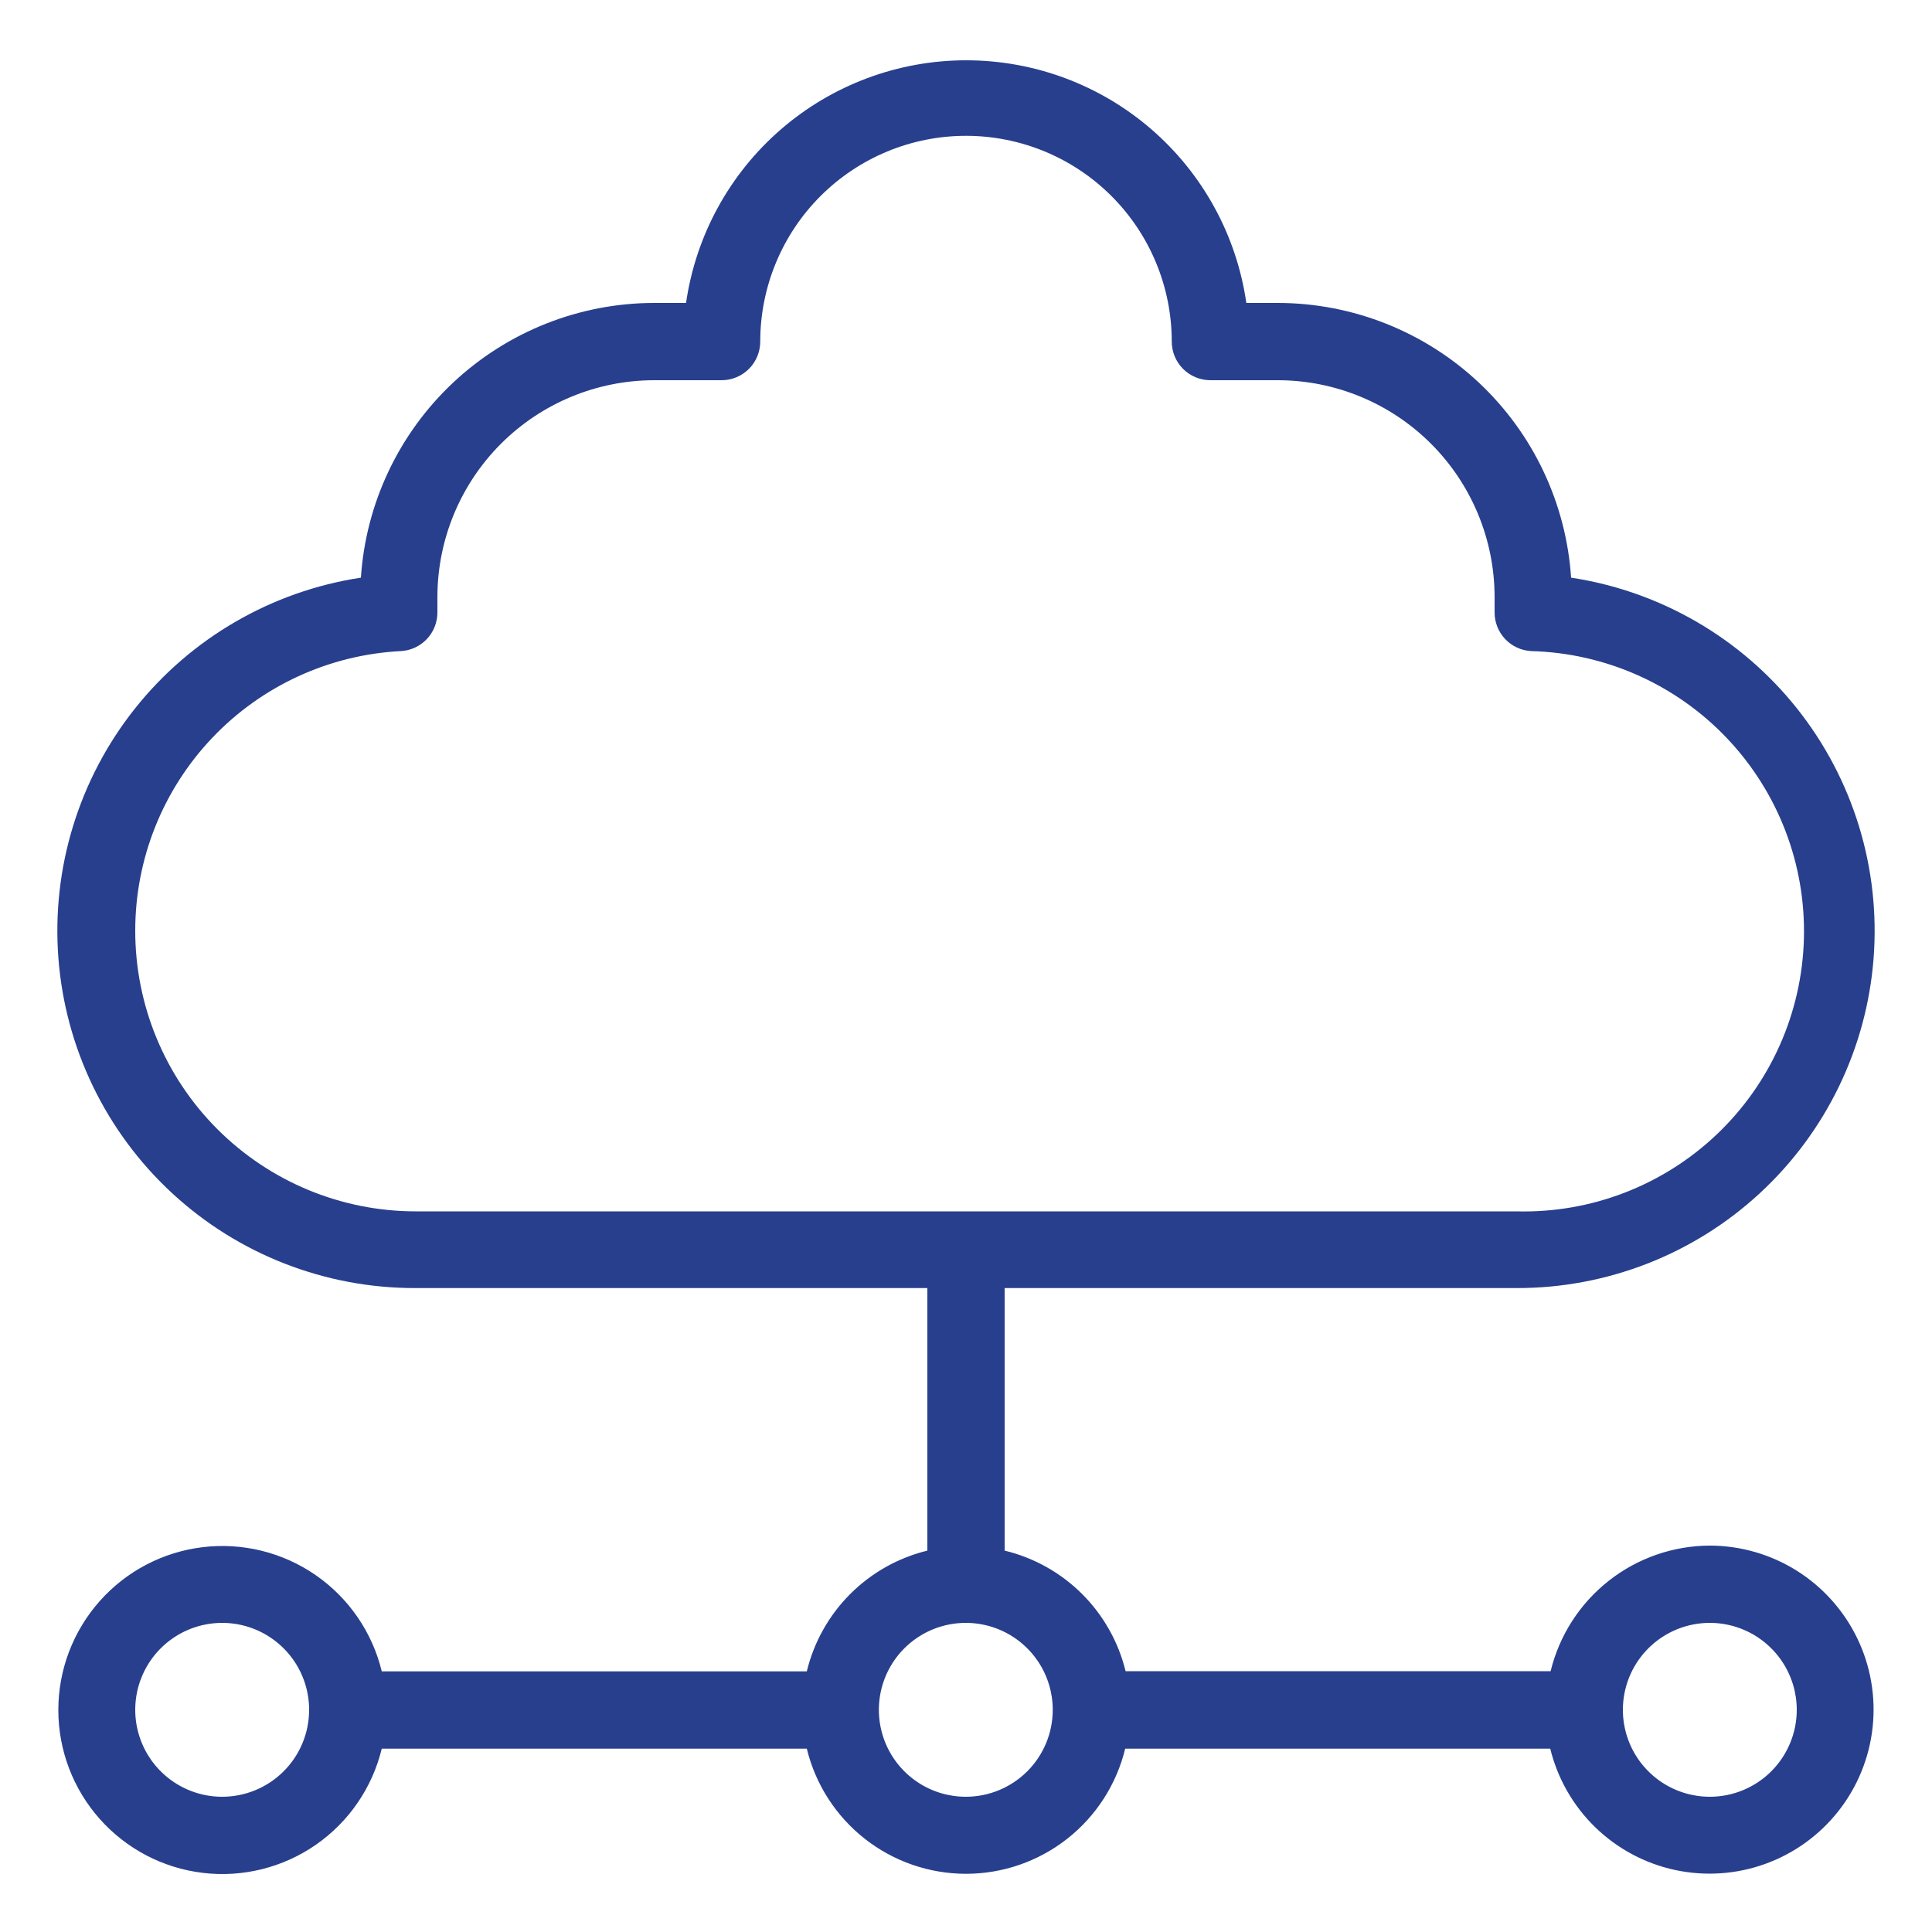 <svg xmlns="http://www.w3.org/2000/svg" width="100" height="100" viewBox="0 0 100 100" fill="none"><path d="M88.51 80C86.606 80.004 84.758 80.647 83.263 81.826C81.767 83.004 80.71 84.65 80.26 86.5H58.26C57.89 84.985 57.11 83.602 56.006 82.501C54.902 81.4 53.516 80.625 52 80.26V66.67H78.49C83.157 66.683 87.657 64.931 91.085 61.764C94.514 58.598 96.619 54.252 96.977 49.599C97.335 44.946 95.92 40.329 93.016 36.675C90.112 33.022 85.934 30.601 81.32 29.9C81.064 26.047 79.354 22.435 76.536 19.795C73.717 17.155 70.002 15.684 66.14 15.68H64.51C64.007 12.193 62.264 9.004 59.601 6.697C56.938 4.391 53.533 3.121 50.01 3.121C46.487 3.121 43.082 4.391 40.419 6.697C37.755 9.004 36.013 12.193 35.51 15.68H33.86C29.998 15.684 26.283 17.155 23.464 19.795C20.646 22.435 18.936 26.047 18.68 29.9C14.066 30.601 9.888 33.022 6.984 36.675C4.08 40.329 2.665 44.946 3.023 49.599C3.381 54.252 5.486 58.598 8.915 61.764C12.343 64.931 16.843 66.683 21.51 66.67H48V80.26C46.487 80.629 45.104 81.407 44.003 82.51C42.903 83.612 42.127 84.996 41.76 86.51H19.76C19.271 84.491 18.058 82.722 16.352 81.537C14.646 80.352 12.564 79.834 10.502 80.08C8.439 80.326 6.538 81.32 5.16 82.874C3.781 84.428 3.019 86.433 3.019 88.51C3.019 90.587 3.781 92.593 5.16 94.146C6.538 95.7 8.439 96.694 10.502 96.94C12.564 97.186 14.646 96.668 16.352 95.483C18.058 94.298 19.271 92.529 19.76 90.51H41.76C42.209 92.357 43.265 93.999 44.76 95.174C46.254 96.348 48.099 96.987 50 96.987C51.901 96.987 53.746 96.348 55.24 95.174C56.735 93.999 57.791 92.357 58.24 90.51H80.24C80.619 92.056 81.424 93.464 82.564 94.574C83.705 95.684 85.134 96.451 86.69 96.788C88.245 97.124 89.864 97.017 91.361 96.478C92.858 95.94 94.174 94.991 95.158 93.74C96.142 92.489 96.755 90.987 96.927 89.405C97.098 87.823 96.822 86.225 96.129 84.792C95.435 83.36 94.354 82.151 93.007 81.303C91.659 80.456 90.101 80.004 88.51 80ZM7 48.17C7 44.455 8.427 40.883 10.986 38.19C13.545 35.497 17.04 33.89 20.75 33.7C21.261 33.672 21.742 33.449 22.094 33.077C22.445 32.705 22.641 32.212 22.64 31.7V30.9C22.643 27.925 23.826 25.073 25.929 22.969C28.033 20.866 30.885 19.683 33.86 19.68H37.35C37.88 19.68 38.389 19.469 38.764 19.094C39.139 18.719 39.35 18.21 39.35 17.68C39.35 14.855 40.472 12.147 42.469 10.149C44.467 8.152 47.175 7.03 50 7.03C52.825 7.03 55.533 8.152 57.531 10.149C59.528 12.147 60.65 14.855 60.65 17.68C60.65 18.21 60.861 18.719 61.236 19.094C61.611 19.469 62.12 19.68 62.65 19.68H66.14C69.115 19.683 71.967 20.866 74.071 22.969C76.174 25.073 77.357 27.925 77.36 30.9V31.7C77.359 32.212 77.555 32.705 77.906 33.077C78.258 33.449 78.739 33.672 79.25 33.7C83.096 33.801 86.744 35.425 89.392 38.216C92.04 41.006 93.471 44.734 93.37 48.58C93.269 52.426 91.645 56.074 88.854 58.722C86.064 61.37 82.336 62.801 78.49 62.7H21.49C17.642 62.692 13.956 61.157 11.239 58.433C8.522 55.709 6.997 52.017 7 48.17ZM11.49 93C10.6 92.998 9.731 92.732 8.992 92.236C8.253 91.74 7.678 91.036 7.339 90.213C7 89.39 6.913 88.485 7.088 87.612C7.264 86.74 7.694 85.939 8.325 85.311C8.956 84.683 9.759 84.256 10.632 84.085C11.505 83.913 12.41 84.004 13.231 84.346C14.053 84.689 14.754 85.267 15.247 86.008C15.74 86.749 16.002 87.62 16 88.51C15.999 89.101 15.881 89.686 15.654 90.231C15.426 90.777 15.094 91.272 14.675 91.689C14.256 92.106 13.759 92.436 13.213 92.661C12.666 92.886 12.081 93.001 11.49 93ZM50 93C49.109 93.002 48.238 92.74 47.496 92.246C46.755 91.752 46.176 91.049 45.834 90.227C45.493 89.404 45.403 88.498 45.576 87.625C45.749 86.751 46.178 85.948 46.808 85.318C47.438 84.688 48.241 84.259 49.115 84.086C49.988 83.913 50.894 84.003 51.717 84.344C52.539 84.686 53.242 85.265 53.736 86.006C54.23 86.748 54.492 87.619 54.49 88.51C54.487 89.7 54.014 90.841 53.172 91.682C52.331 92.523 51.19 92.997 50 93ZM88.51 93C87.619 93.002 86.748 92.74 86.006 92.246C85.265 91.752 84.686 91.049 84.344 90.227C84.003 89.404 83.913 88.498 84.086 87.625C84.259 86.751 84.688 85.948 85.318 85.318C85.948 84.688 86.751 84.259 87.624 84.086C88.498 83.913 89.404 84.003 90.227 84.344C91.049 84.686 91.752 85.265 92.246 86.006C92.74 86.748 93.002 87.619 93 88.51C92.997 89.7 92.523 90.841 91.682 91.682C90.841 92.523 89.7 92.997 88.51 93Z" fill="#273F8D"></path></svg>